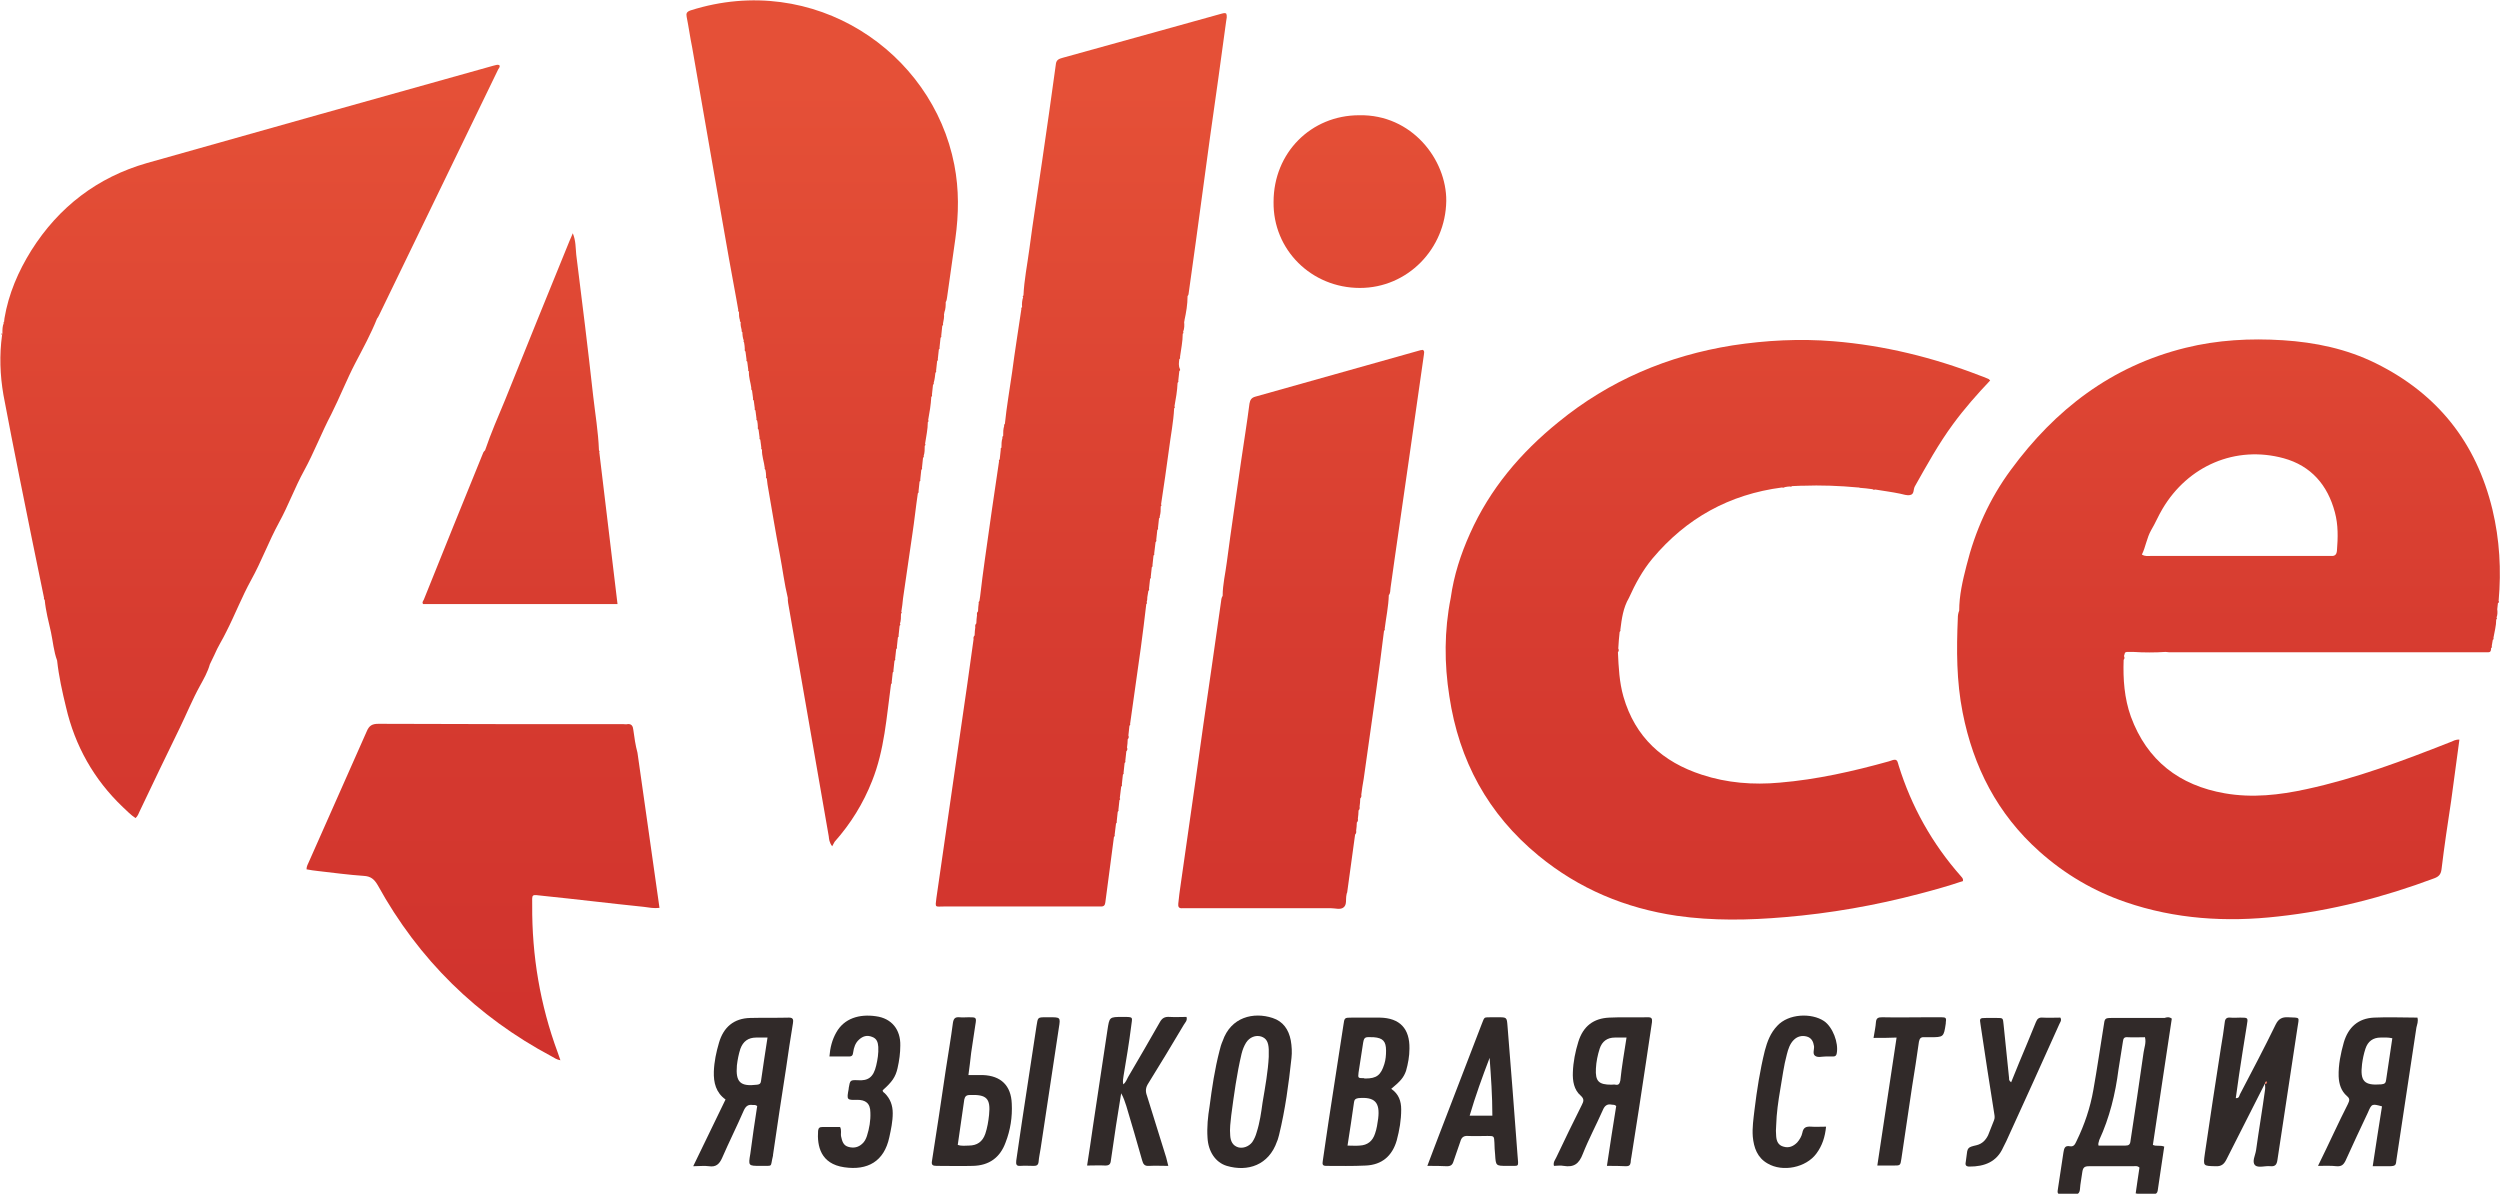 <?xml version="1.0" encoding="UTF-8"?> <svg xmlns="http://www.w3.org/2000/svg" width="548" height="262" viewBox="0 0 548 262" fill="none"> <g clip-path="url(#clip0)"> <path d="M0.452 72.996C0.452 73.146 0.377 73.296 0.377 73.446C0.227 73.296 0.302 73.146 0.452 72.996Z" fill="#E35138"></path> <path d="M476.059 223.286C474.702 232.411 473.269 241.686 471.912 250.961C472.666 251.338 473.496 250.961 474.4 251.338C473.948 254.506 473.42 257.748 472.968 260.991C472.892 261.519 472.591 261.745 472.138 261.745C470.856 261.745 469.574 261.896 468.141 261.594C468.443 259.633 468.669 257.748 468.971 255.938C468.519 255.486 467.991 255.637 467.538 255.637C464.296 255.637 461.128 255.637 457.886 255.637C456.905 255.637 456.604 255.938 456.453 256.843C456.302 258.125 456.001 259.407 455.925 260.689C455.85 261.519 455.473 261.896 454.568 261.82C453.964 261.745 453.361 261.82 452.683 261.82C450.873 261.82 450.873 261.82 451.174 260.086C451.551 257.597 451.928 255.109 452.305 252.62C452.456 251.715 452.607 251.037 453.738 251.263C454.643 251.414 454.869 250.735 455.171 250.132C456.905 246.588 458.187 242.817 458.866 238.896C459.696 234.22 460.374 229.545 461.128 224.87C461.355 223.211 461.355 223.135 463.014 223.135C466.859 223.135 470.705 223.135 474.476 223.135C474.928 222.984 475.456 222.834 476.059 223.286ZM459.997 251.112C461.958 251.112 463.919 251.112 465.879 251.112C466.633 251.112 466.935 250.886 467.01 250.056C467.991 243.571 468.971 237.161 469.876 230.676C470.027 229.62 470.479 228.565 470.178 227.358C468.896 227.358 467.614 227.434 466.407 227.358C465.653 227.283 465.427 227.584 465.351 228.263C465.05 230.299 464.673 232.411 464.371 234.447C463.692 239.801 462.41 245.004 460.148 249.906C460.073 250.358 459.846 250.66 459.997 251.112Z" fill="#312A29"></path> <path d="M496.495 237.463C493.705 243.043 490.84 248.548 488.05 254.129C487.522 255.184 486.918 255.712 485.636 255.637C482.922 255.561 482.922 255.637 483.299 252.922C484.43 245.155 485.636 237.312 486.843 229.545C487.145 227.735 487.446 225.926 487.673 224.04C487.748 223.286 488.125 222.985 488.879 223.06C489.633 223.135 490.387 223.06 491.066 223.06C492.8 223.06 492.8 223.06 492.499 224.794C492.197 226.68 491.895 228.565 491.594 230.45C491.066 233.844 490.538 237.237 490.086 240.706C490.84 240.781 490.84 240.178 490.991 239.876C493.63 234.824 496.345 229.696 498.833 224.568C499.436 223.362 500.19 222.909 501.548 222.985C504.338 223.135 503.961 222.758 503.584 225.398C502.151 235.05 500.643 244.627 499.21 254.279C499.059 255.26 498.758 255.712 497.702 255.637C496.571 255.486 494.987 256.089 494.309 255.411C493.554 254.656 494.384 253.224 494.535 252.093C495.138 247.719 495.892 243.345 496.495 238.896C496.571 238.443 496.495 238.066 496.495 237.614C496.797 237.539 496.872 237.237 496.722 237.086C496.722 237.011 496.571 237.237 496.495 237.463Z" fill="#312A29"></path> <path d="M304.955 238.67C306.614 239.801 307.142 241.385 307.142 243.195C307.142 245.533 306.765 247.719 306.162 249.982C305.182 253.375 302.919 255.336 299.375 255.487C296.51 255.637 293.569 255.562 290.703 255.562C289.798 255.562 289.874 255.11 289.949 254.506C290.401 251.565 290.778 248.624 291.231 245.759C292.287 238.746 293.418 231.733 294.474 224.72C294.7 223.061 294.7 223.061 296.359 223.061C298.395 223.061 300.431 223.061 302.467 223.061C306.841 223.136 309.028 225.474 308.952 229.847C308.952 231.506 308.651 233.165 308.198 234.749C307.67 236.182 307.067 236.936 304.955 238.67ZM295.378 251.113C296.434 251.113 297.188 251.188 298.018 251.113C299.752 251.037 300.883 250.133 301.411 248.474C301.788 247.418 301.939 246.287 302.09 245.231C302.542 241.611 301.336 240.405 297.792 240.706C297.188 240.782 296.887 241.008 296.811 241.536C296.359 244.703 295.906 247.795 295.378 251.113ZM299.3 236.408C301.788 236.408 302.693 235.654 303.447 233.241C303.749 232.26 303.824 231.28 303.824 230.3C303.824 228.264 303.146 227.51 301.11 227.359C298.998 227.283 298.998 227.208 298.696 229.244C298.395 231.205 298.093 233.165 297.792 235.126C297.641 236.333 297.716 236.333 298.923 236.333C299.073 236.408 299.149 236.408 299.3 236.408Z" fill="#312A29"></path> <path d="M165.976 242.441C165.599 242.139 165.297 242.215 164.996 242.215C164.015 242.064 163.487 242.441 163.035 243.421C161.527 246.89 159.792 250.359 158.284 253.828C157.681 255.185 156.927 255.864 155.419 255.637C154.363 255.487 153.307 255.637 151.95 255.637C154.363 250.66 156.7 245.834 159.038 241.008C156.927 239.5 156.399 237.313 156.474 234.9C156.55 232.713 157.002 230.601 157.605 228.565C158.586 225.172 160.848 223.211 164.468 223.136C167.333 223.061 170.123 223.136 172.989 223.061C173.969 223.061 173.894 223.664 173.818 224.267C173.291 227.585 172.763 230.828 172.31 234.146C171.33 240.48 170.35 246.815 169.445 253.149C169.445 253.224 169.445 253.3 169.445 253.3C168.766 256.014 169.596 255.487 166.73 255.562C164.015 255.562 164.015 255.562 164.468 252.923C164.92 249.378 165.448 245.91 165.976 242.441ZM168.238 227.434C167.182 227.434 166.504 227.434 165.75 227.434C164.015 227.434 162.884 228.264 162.281 229.923C161.904 231.129 161.678 232.261 161.527 233.542C161.225 237.238 162.281 238.218 165.976 237.765C166.504 237.69 166.73 237.539 166.805 237.011C167.258 233.919 167.71 230.752 168.238 227.434Z" fill="#312A29"></path> <path d="M508.108 255.561C509.39 252.921 510.521 250.584 511.653 248.171C512.633 246.135 513.613 244.023 514.669 241.987C514.971 241.308 515.197 240.856 514.443 240.253C513.161 239.121 512.708 237.613 512.633 235.954C512.558 233.39 513.085 230.902 513.764 228.489C514.744 225.171 516.931 223.21 520.4 223.059C523.567 222.908 526.659 223.059 529.902 223.059C530.128 223.889 529.826 224.567 529.675 225.246C528.243 234.899 526.734 244.551 525.302 254.203C525.151 255.259 525.302 255.636 523.718 255.636C522.587 255.636 521.38 255.636 520.098 255.636C520.777 251.112 521.456 246.813 522.134 242.515C519.948 241.912 519.872 241.912 519.043 243.872C517.384 247.416 515.725 250.885 514.141 254.43C513.689 255.334 513.236 255.712 512.18 255.636C510.899 255.485 509.617 255.561 508.108 255.561ZM524.397 227.584C523.416 227.358 522.587 227.433 521.833 227.433C520.174 227.433 519.043 228.262 518.515 229.846C518.138 230.977 517.912 232.108 517.761 233.239C517.308 237.01 518.213 237.99 521.984 237.689C522.738 237.613 522.964 237.387 523.039 236.708C523.492 233.767 523.944 230.751 524.397 227.584Z" fill="#312A29"></path> <path d="M352.237 255.561C352.916 250.961 353.594 246.663 354.273 242.44C353.896 242.063 353.594 242.214 353.293 242.138C352.237 241.912 351.709 242.44 351.332 243.345C349.899 246.588 348.24 249.679 346.958 252.922C346.129 255.109 344.998 255.938 342.735 255.561C342.057 255.41 341.303 255.561 340.624 255.561C340.398 254.732 340.926 254.204 341.152 253.676C342.962 249.83 344.847 245.984 346.732 242.214C347.109 241.46 347.335 240.932 346.506 240.178C344.998 238.896 344.696 236.935 344.772 235.05C344.847 232.788 345.299 230.525 345.978 228.338C347.034 224.945 349.296 223.211 352.765 223.06C355.631 222.909 358.421 223.06 361.286 222.984C362.04 222.984 362.191 223.286 362.116 224.04C361.663 226.906 361.286 229.771 360.834 232.637C359.778 239.65 358.722 246.663 357.591 253.676C357.516 254.053 357.44 254.43 357.44 254.807C357.365 255.41 357.063 255.637 356.46 255.637C355.027 255.561 353.745 255.561 352.237 255.561ZM356.535 227.434C355.555 227.434 354.726 227.434 353.972 227.434C352.313 227.434 351.181 228.263 350.654 229.847C350.201 231.279 349.899 232.712 349.824 234.22C349.673 237.011 350.427 237.765 353.217 237.765C353.519 237.765 353.821 237.689 354.122 237.765C354.876 237.915 355.027 237.463 355.178 236.86C355.48 233.843 356.008 230.827 356.535 227.434Z" fill="#312A29"></path> <path d="M256.09 255.562C254.582 255.562 253.225 255.486 251.867 255.562C250.887 255.637 250.585 255.185 250.359 254.355C249.228 250.358 248.097 246.437 246.89 242.44C246.588 241.536 246.287 240.555 245.759 239.65C245.382 241.988 245.005 244.401 244.628 246.739C244.251 249.303 243.874 251.867 243.497 254.431C243.421 255.185 243.12 255.486 242.29 255.486C241.008 255.411 239.726 255.486 238.293 255.486C238.746 252.47 239.198 249.68 239.575 246.89C240.631 239.877 241.687 232.863 242.743 225.85C243.195 222.909 243.12 222.909 246.136 222.909C248.625 222.909 248.172 222.909 247.946 225.021C247.493 228.641 246.89 232.185 246.287 235.804C246.211 236.408 246.061 236.936 246.211 237.69C246.815 237.237 246.966 236.634 247.267 236.106C249.605 232.109 251.943 228.113 254.205 224.116C254.733 223.136 255.336 222.834 256.392 222.909C257.598 222.985 258.88 222.909 260.087 222.909C260.313 223.739 259.785 224.116 259.483 224.644C256.92 228.942 254.356 233.241 251.716 237.463C251.113 238.368 251.038 239.198 251.415 240.178C252.847 244.703 254.205 249.227 255.638 253.752C255.788 254.355 255.939 254.883 256.09 255.562Z" fill="#312A29"></path> <path d="M283.087 231.958C282.484 237.614 281.729 243.194 280.372 248.774C280.221 249.227 280.146 249.754 279.92 250.207C278.11 255.41 273.51 256.918 268.91 255.561C266.421 254.807 264.838 252.394 264.687 249.377C264.536 247.115 264.762 244.777 265.139 242.515C265.667 238.443 266.27 234.371 267.326 230.299C267.477 229.62 267.703 228.866 268.005 228.187C269.815 222.909 274.792 221.778 278.939 223.135C281.277 223.889 282.484 225.699 282.936 228.037C283.162 229.318 283.238 230.676 283.087 231.958ZM278.11 231.656C278.11 230.827 278.11 230.374 278.11 229.997C278.034 228.414 277.582 227.584 276.451 227.207C275.244 226.83 273.887 227.358 273.133 228.564C272.68 229.318 272.379 230.073 272.152 230.977C271.097 235.427 270.493 239.951 269.89 244.476C269.739 245.909 269.513 247.417 269.664 248.925C269.739 250.132 270.192 251.112 271.398 251.489C272.454 251.791 273.736 251.338 274.49 250.358C274.943 249.679 275.244 249 275.47 248.171C276.149 246.059 276.451 243.873 276.752 241.686C277.356 238.141 277.959 234.748 278.11 231.656Z" fill="#312A29"></path> <path d="M312.873 255.561C313.778 253.224 314.532 251.112 315.362 249.001C318.529 240.856 321.621 232.637 324.788 224.493C325.467 222.758 325.241 223.06 326.824 222.984C327.352 222.984 327.804 222.984 328.332 222.984C330.293 222.984 330.293 222.984 330.444 224.87C331.198 234.296 331.952 243.722 332.631 253.073C332.857 256.089 333.159 255.486 330.368 255.561C327.88 255.561 327.88 255.561 327.729 253.073C327.654 252.243 327.578 251.338 327.578 250.509C327.503 249.001 327.503 249.001 326.07 249.001C324.637 249.001 323.205 249.076 321.772 249.001C320.791 248.925 320.339 249.378 320.113 250.207C319.66 251.64 319.057 253.148 318.605 254.581C318.378 255.335 318.001 255.637 317.172 255.637C315.814 255.561 314.457 255.561 312.873 255.561ZM327.126 244.551C327.126 240.178 326.824 236.03 326.523 231.883C324.939 236.03 323.431 240.178 322.149 244.551C323.582 244.551 324.713 244.551 325.919 244.551C326.296 244.551 326.598 244.551 327.126 244.551Z" fill="#312A29"></path> <path d="M212.277 235.652C213.484 235.652 214.464 235.652 215.445 235.652C219.441 235.803 221.628 237.99 221.779 241.911C221.93 244.852 221.477 247.718 220.422 250.433C219.215 253.751 216.802 255.485 213.258 255.56C210.618 255.636 207.979 255.56 205.264 255.56C204.435 255.56 204.133 255.334 204.284 254.505C205.34 247.869 206.32 241.233 207.3 234.597C207.828 231.128 208.431 227.659 208.884 224.19C209.035 223.21 209.412 222.908 210.317 222.984C210.995 223.059 211.674 222.984 212.353 222.984C214.012 222.984 214.087 222.984 213.786 224.718C213.484 226.754 213.182 228.715 212.881 230.751C212.73 232.334 212.504 233.843 212.277 235.652ZM209.94 250.96C210.845 251.262 211.599 251.111 212.353 251.111C214.163 251.111 215.369 250.282 215.972 248.547C216.425 247.19 216.651 245.833 216.802 244.4C217.179 240.78 216.274 239.875 212.579 240.026C211.825 240.026 211.523 240.328 211.372 241.006C210.92 244.324 210.392 247.642 209.94 250.96Z" fill="#312A29"></path> <path d="M181.812 231.581C181.963 229.621 182.415 227.886 183.32 226.303C185.054 223.211 188.373 222.231 191.992 222.759C195.461 223.211 197.422 225.7 197.346 229.168C197.346 230.827 197.12 232.486 196.743 234.145C196.291 236.106 195.536 237.162 193.5 238.972C193.425 239.349 193.802 239.499 193.953 239.65C195.159 240.857 195.687 242.29 195.687 244.024C195.687 245.834 195.31 247.568 194.933 249.303C193.802 254.581 190.182 256.617 185.054 255.863C179.851 255.109 179.097 251.188 179.323 247.87C179.399 247.191 179.7 247.04 180.304 247.04C181.586 247.04 182.868 247.04 184.15 247.04C184.527 247.794 184.225 248.473 184.376 249.152C184.602 250.132 184.828 251.113 186.035 251.414C187.166 251.716 188.146 251.49 188.976 250.735C189.504 250.283 189.805 249.68 190.032 249.001C190.559 247.342 190.861 245.608 190.786 243.873C190.786 241.762 189.654 241.083 187.92 241.083C185.582 241.158 185.582 241.083 186.035 238.67C186.035 238.595 186.035 238.519 186.035 238.519C186.336 236.785 186.336 236.709 188.071 236.785C190.258 236.936 191.464 236.181 192.068 233.542C192.369 232.26 192.595 230.903 192.52 229.47C192.445 228.49 192.218 227.66 191.163 227.283C190.032 226.831 189.127 227.132 188.297 227.886C187.468 228.64 187.166 229.621 187.015 230.677C186.94 231.28 186.789 231.581 186.11 231.581C184.602 231.581 183.245 231.581 181.812 231.581Z" fill="#312A29"></path> <path d="M400.273 246.965C400.047 249.227 399.443 251.113 398.161 252.847C395.899 255.939 390.771 256.995 387.453 255.034C385.191 253.752 384.437 251.565 384.211 249.152C384.06 247.191 384.361 245.231 384.588 243.27C385.116 238.896 385.794 234.598 386.85 230.3C387.378 228.339 388.056 226.454 389.565 224.87C392.053 222.155 397.106 222.005 399.82 223.814C401.706 225.096 403.063 228.565 402.611 230.903C402.535 231.355 402.309 231.582 401.856 231.582C401.329 231.582 400.725 231.582 400.197 231.582C399.368 231.582 398.463 231.883 397.86 231.431C397.256 230.978 397.709 230.073 397.633 229.319C397.483 228.339 397.106 227.509 396.05 227.208C394.919 226.906 393.938 227.208 393.184 227.962C392.355 228.791 391.978 229.923 391.676 231.129C390.997 233.618 390.696 236.182 390.243 238.745C389.791 241.385 389.414 244.024 389.338 246.663C389.263 247.493 389.263 248.247 389.338 249.077C389.414 250.132 389.791 251.037 390.922 251.339C392.129 251.716 393.109 251.263 393.938 250.434C394.466 249.831 394.919 249.077 395.07 248.322C395.296 247.116 395.899 246.89 397.03 246.965C397.935 247.041 398.991 246.965 400.273 246.965Z" fill="#312A29"></path> <path d="M440.843 237.237C442.05 234.296 443.181 231.431 444.387 228.64C444.991 227.132 445.669 225.549 446.273 224.04C446.574 223.286 446.951 222.985 447.781 223.06C449.063 223.135 450.345 223.06 451.627 223.06C452.004 223.663 451.551 224.116 451.401 224.493C447.555 233.014 443.709 241.611 439.787 250.132C439.561 250.585 439.335 251.037 439.109 251.489C437.676 254.732 434.961 255.712 431.719 255.712C430.965 255.712 430.738 255.411 430.889 254.732C430.965 254.355 430.965 253.978 431.04 253.601C431.266 251.565 431.266 251.489 433.227 251.037C434.509 250.735 435.263 249.906 435.791 248.85C436.243 247.794 436.62 246.663 437.073 245.608C437.299 245.08 437.224 244.627 437.148 244.175C436.092 237.614 435.112 231.129 434.132 224.568C433.906 223.211 433.906 223.135 435.414 223.135C436.168 223.135 436.922 223.135 437.676 223.135C439.109 223.135 439.033 223.135 439.184 224.568C439.561 228.49 440.014 232.411 440.391 236.332C440.391 236.558 440.315 236.86 440.843 237.237Z" fill="#312A29"></path> <path d="M410.679 227.509C410.906 226.152 411.132 225.096 411.207 224.04C411.283 223.135 411.735 222.984 412.565 222.984C415.883 223.06 419.201 222.984 422.594 222.984C423.574 222.984 424.555 222.984 425.535 222.984C426.591 222.984 426.666 223.135 426.515 224.191C426.515 224.266 426.515 224.342 426.515 224.342C426.063 227.358 426.063 227.358 422.971 227.358C422.594 227.358 422.217 227.358 421.84 227.358C421.086 227.283 420.784 227.584 420.633 228.338C420.181 231.656 419.653 234.899 419.125 238.217C418.371 243.496 417.542 248.699 416.788 253.978C416.561 255.486 416.561 255.486 415.053 255.486C413.922 255.486 412.866 255.486 411.509 255.486C412.942 246.06 414.299 236.86 415.732 227.434C414.073 227.509 412.489 227.509 410.679 227.509Z" fill="#312A29"></path> <path d="M230.074 222.984C232.412 222.984 232.487 222.984 232.11 225.247C230.753 234.07 229.471 242.892 228.113 251.715C227.962 252.696 227.736 253.676 227.661 254.656C227.585 255.41 227.208 255.561 226.605 255.561C225.625 255.561 224.644 255.486 223.664 255.561C222.759 255.637 222.684 255.184 222.759 254.43C223.212 251.489 223.589 248.548 224.041 245.683C225.097 238.745 226.153 231.807 227.208 224.87C227.51 222.984 227.435 222.984 229.32 222.984C229.546 222.984 229.848 222.984 230.074 222.984Z" fill="#312A29"></path> <path d="M496.495 237.463C496.571 237.236 496.722 236.935 496.872 237.086C497.023 237.161 496.948 237.538 496.646 237.613H496.495V237.463Z" fill="#E4715B"></path> <path d="M0.829 70.508C0.829 70.658 0.829 70.733 0.754 70.883C0.679 70.658 0.754 70.583 0.829 70.508Z" fill="#E35138"></path> <path d="M77.898 79.556C79.557 76.389 81.291 73.222 82.649 69.829C82.799 69.602 82.95 69.452 83.026 69.225C91.773 51.203 100.445 33.255 109.193 15.232C109.343 14.931 109.721 14.629 109.419 14.252C108.966 14.101 108.589 14.327 108.137 14.403C82.799 21.491 57.537 28.58 32.2 35.744C21.416 38.835 12.895 45.321 6.862 54.898C3.997 59.498 1.885 64.399 0.98 69.753C0.98 69.979 0.905 70.206 0.905 70.432C0.905 70.583 0.905 70.658 0.829 70.809C0.528 71.488 0.528 72.242 0.528 72.996C0.528 73.147 0.452 73.297 0.452 73.448C-0.151 77.822 -0 82.196 0.754 86.57C1.885 92.602 3.092 98.71 4.298 104.743C6.033 113.491 7.842 122.238 9.652 131.061C9.577 131.287 9.652 131.363 9.803 131.514C10.029 133.927 10.633 136.189 11.161 138.527C11.613 140.638 11.764 142.75 12.518 144.786C12.895 148.254 13.649 151.648 14.479 155.041C16.439 163.487 20.587 170.877 26.921 176.91C27.826 177.739 28.655 178.644 29.711 179.323C30.239 178.871 30.39 178.267 30.692 177.664C33.557 171.631 36.423 165.674 39.364 159.641C40.872 156.549 42.154 153.382 43.813 150.366C44.642 148.858 45.547 147.274 46 145.615C46.301 144.936 46.678 144.258 46.98 143.579C47.734 141.769 48.79 140.186 49.619 138.451C51.505 134.756 53.013 130.835 55.049 127.14C57.311 123.068 58.895 118.694 61.157 114.546C63.193 110.851 64.626 106.855 66.662 103.16C68.849 99.163 70.508 94.789 72.619 90.792C74.504 87.022 76.013 83.176 77.898 79.556Z" fill="url(#paint0_linear)"></path> <path d="M416.184 167.785C416.109 167.634 416.109 167.408 416.033 167.257C415.883 166.654 415.581 166.427 414.978 166.578C414.676 166.654 414.374 166.804 414.073 166.88C406.23 169.067 398.237 170.877 390.093 171.555C384.286 172.083 378.555 171.631 373.05 169.821C364.453 167.031 358.421 161.601 355.857 152.703C354.952 149.536 354.801 146.293 354.65 142.975C354.876 142.673 354.876 142.447 354.726 142.146C354.801 140.939 354.876 139.732 355.027 138.526C355.178 138.375 355.253 138.224 355.178 138.073C355.48 135.66 355.781 133.247 357.063 131.06C358.421 128.044 360.004 125.103 362.191 122.464C369.657 113.565 379.083 108.362 390.62 106.854C390.847 106.929 390.997 106.929 391.224 106.779C391.601 106.703 392.053 106.628 392.43 106.628C392.581 106.628 392.732 106.628 392.883 106.552C393.486 106.552 394.089 106.477 394.693 106.477C394.843 106.477 394.994 106.477 395.07 106.477C399.142 106.326 403.214 106.477 407.286 106.854C407.437 106.854 407.588 106.854 407.663 106.929C408.568 107.005 409.473 107.08 410.453 107.231C410.604 107.382 410.83 107.382 411.056 107.306C412.866 107.608 414.676 107.834 416.486 108.211C417.24 108.362 417.994 108.664 418.673 108.513C419.653 108.362 419.351 107.306 419.728 106.628C422.368 101.952 424.932 97.277 428.099 92.979C430.587 89.585 433.378 86.418 436.243 83.402C436.092 83.251 436.017 83.175 435.941 83.1C435.338 82.798 434.659 82.572 434.056 82.346C423.725 78.349 413.017 75.71 401.932 74.805C394.542 74.202 387.152 74.579 379.761 75.71C365.584 77.972 352.765 83.402 341.604 92.526C333.309 99.238 326.598 107.156 322.224 116.959C320.188 121.483 318.68 126.159 318.001 131.06C316.568 138.224 316.568 145.464 317.699 152.627C319.811 166.729 326.145 178.417 337.231 187.542C346.129 194.857 356.309 199.08 367.545 200.739C375.463 201.87 383.306 201.719 391.224 201.04C401.178 200.211 411.056 198.476 420.784 195.912C423.951 195.083 427.194 194.178 430.286 193.122C430.361 192.519 430.06 192.368 429.833 192.067C423.499 184.903 418.974 176.758 416.184 167.785Z" fill="url(#paint1_linear)"></path> <path d="M138.829 160.018C138.753 159.188 138.452 158.585 137.471 158.736C137.245 158.811 136.943 158.736 136.717 158.736C118.77 158.736 100.822 158.736 82.95 158.66C81.593 158.66 80.914 159.037 80.386 160.319C76.163 169.896 71.941 179.398 67.718 188.899C67.491 189.427 67.19 189.88 67.19 190.558C68.019 190.709 68.924 190.86 69.754 190.935C73.072 191.312 76.39 191.765 79.708 191.991C81.291 192.067 82.045 192.745 82.799 194.027C91.773 210.316 104.517 222.834 120.957 231.581C121.484 231.883 122.012 232.26 122.842 232.411C122.616 231.656 122.389 231.204 122.239 230.676C118.393 220.27 116.583 209.486 116.658 198.401C116.658 195.912 116.357 196.063 118.996 196.365C126.386 197.119 133.701 198.024 141.091 198.778C142.222 198.929 143.353 199.155 144.56 199.004C142.976 187.617 141.317 176.306 139.734 164.995C139.281 163.336 139.055 161.677 138.829 160.018Z" fill="url(#paint2_linear)"></path> <path d="M258.503 78.726C258.654 78.651 258.729 78.5 258.654 78.273C258.88 76.539 259.257 74.88 259.257 73.146C259.408 73.07 259.484 72.919 259.333 72.769C259.634 72.014 259.634 71.26 259.559 70.506L259.634 70.431C259.634 70.356 259.634 70.28 259.634 70.205C260.011 68.47 260.313 66.736 260.313 64.926C260.388 64.775 260.539 64.624 260.539 64.398C261.067 60.628 261.595 56.782 262.123 53.011C263.179 45.395 264.159 37.854 265.215 30.238C266.421 21.716 267.628 13.271 268.759 4.749C268.834 4.146 269.061 3.543 268.759 2.94C268.382 2.789 268.005 2.94 267.703 3.015C263.028 4.297 258.277 5.654 253.602 6.936C246.739 8.821 239.802 10.782 232.939 12.667C232.11 12.894 231.507 13.12 231.431 14.175C230.451 21.264 229.471 28.352 228.415 35.441C227.51 41.851 226.454 48.261 225.625 54.67C225.172 58.064 224.494 61.382 224.343 64.775C224.192 64.851 224.117 65.001 224.267 65.152C224.041 65.831 223.966 66.585 224.041 67.339C223.89 67.415 223.815 67.565 223.89 67.716C223.212 72.316 222.458 76.992 221.854 81.591C221.326 85.362 220.648 89.132 220.271 92.903C220.12 93.054 220.044 93.129 220.12 93.355C219.894 94.034 219.894 94.788 219.894 95.542C219.743 95.693 219.667 95.769 219.743 95.995C219.517 96.673 219.517 97.427 219.517 98.106C219.366 98.257 219.29 98.332 219.366 98.559C219.29 99.237 219.215 99.991 219.14 100.67C218.989 100.821 218.913 100.896 218.989 101.123C217.933 108.286 216.877 115.375 215.897 122.539C215.52 125.254 215.143 128.044 214.841 130.758C214.766 131.06 214.766 131.437 214.69 131.739C214.54 131.89 214.464 132.04 214.54 132.191C214.464 132.794 214.389 133.398 214.389 134.001C214.162 134.227 214.087 134.453 214.162 134.831C214.087 135.434 214.012 136.037 214.012 136.64C213.785 136.867 213.71 137.168 213.785 137.47C213.71 138.073 213.635 138.676 213.635 139.28C213.408 139.506 213.333 139.808 213.408 140.109C212.956 143.352 212.503 146.594 212.051 149.837C210.844 157.981 209.713 166.201 208.507 174.345C207.451 181.811 206.32 189.352 205.264 196.817C204.963 199.079 204.963 198.702 206.923 198.702C218.008 198.702 229.169 198.702 240.254 198.702C240.631 198.702 241.008 198.702 241.385 198.702C241.989 198.702 242.215 198.401 242.29 197.797C242.893 193.047 243.572 188.296 244.175 183.47C244.326 183.319 244.402 183.243 244.326 183.017C244.402 182.188 244.552 181.358 244.628 180.529C244.779 180.378 244.854 180.227 244.779 180.076C244.854 179.397 244.93 178.643 245.005 177.965C245.156 177.814 245.231 177.663 245.156 177.512C245.231 176.834 245.307 176.079 245.382 175.401C245.533 175.25 245.608 175.175 245.457 174.948C245.533 174.119 245.684 173.289 245.759 172.46C245.91 172.309 245.985 172.158 245.91 171.932C245.985 171.253 246.061 170.499 246.136 169.82C246.287 169.67 246.362 169.519 246.287 169.368C246.362 168.689 246.438 167.935 246.513 167.257C246.664 167.106 246.739 167.03 246.664 166.804C246.739 166.125 246.815 165.371 246.89 164.693C247.116 164.466 247.192 164.165 247.041 163.863C247.116 163.26 247.192 162.657 247.192 162.053C247.418 161.827 247.493 161.525 247.343 161.224C247.418 160.545 247.493 159.791 247.569 159.112C247.72 158.962 247.795 158.811 247.72 158.66C248.474 153.155 249.303 147.575 250.057 142.07C250.51 138.827 250.887 135.585 251.264 132.417C251.415 132.267 251.49 132.191 251.339 131.965C251.49 131.588 251.49 131.211 251.49 130.909C251.566 130.457 251.641 130.004 251.716 129.552C251.867 129.401 251.943 129.25 251.867 129.024C251.943 128.345 252.018 127.591 252.093 126.913C252.244 126.762 252.32 126.611 252.244 126.46C252.32 125.781 252.395 125.027 252.47 124.349C252.621 124.198 252.697 124.122 252.621 123.896C252.697 123.217 252.772 122.463 252.848 121.785C252.998 121.634 253.074 121.558 252.998 121.332C253.074 120.503 253.225 119.673 253.3 118.844C253.451 118.693 253.526 118.542 253.451 118.316C253.526 117.637 253.602 116.883 253.677 116.204C253.828 116.054 253.903 115.903 253.828 115.752C253.903 115.073 253.979 114.319 254.054 113.64C254.205 113.49 254.28 113.414 254.205 113.188C254.431 112.509 254.431 111.755 254.431 111.001C254.582 110.85 254.657 110.775 254.507 110.549C255.11 106.552 255.713 102.48 256.241 98.483C256.618 95.467 257.221 92.526 257.372 89.51C257.523 89.359 257.598 89.283 257.447 89.057C257.749 87.398 258.051 85.664 258.126 83.929C258.277 83.778 258.352 83.628 258.277 83.477C258.352 82.798 258.428 82.044 258.503 81.365C258.654 81.215 258.729 81.139 258.654 80.913C258.277 80.159 258.428 79.48 258.503 78.726Z" fill="url(#paint3_linear)"></path> <path d="M205.038 81.743C205.189 81.592 205.264 81.441 205.189 81.29C205.113 81.29 205.113 81.366 205.113 81.366L205.189 81.29C205.264 80.612 205.34 79.858 205.415 79.179C205.566 79.028 205.641 78.877 205.566 78.727C205.641 78.048 205.717 77.294 205.792 76.615C205.943 76.464 206.018 76.389 205.943 76.163C206.018 75.484 206.094 74.73 206.169 74.051C206.32 73.9 206.395 73.825 206.32 73.599C206.395 72.845 206.471 72.166 206.546 71.412C206.697 71.336 206.772 71.186 206.697 70.959C206.848 70.205 206.999 69.526 206.923 68.772L206.999 68.697C206.999 68.622 206.999 68.546 206.999 68.471C207.3 67.717 207.3 66.963 207.3 66.209C207.526 65.907 207.526 65.53 207.602 65.153C208.205 60.855 208.808 56.632 209.412 52.333C210.166 46.904 210.241 41.55 209.185 36.12C204.359 11.235 178.343 -6.26 151.422 2.261C150.517 2.563 150.366 2.94 150.517 3.694C150.969 5.956 151.271 8.219 151.724 10.406C153.91 22.999 156.097 35.517 158.284 48.11C159.264 53.841 160.32 59.648 161.376 65.379C161.527 66.209 161.678 67.113 161.828 67.943C161.753 68.169 161.828 68.245 161.979 68.395C161.979 68.999 161.979 69.602 162.205 70.205C162.13 70.356 162.205 70.507 162.356 70.582C162.281 71.186 162.432 71.789 162.583 72.392C162.507 72.618 162.583 72.694 162.733 72.845C162.733 73.448 162.809 74.051 163.035 74.654C163.035 74.73 162.96 74.805 162.96 74.805C163.035 74.881 163.035 74.956 163.11 75.107C163.186 75.559 163.261 76.087 163.261 76.54C163.186 76.766 163.261 76.917 163.412 77.067C163.487 77.671 163.563 78.199 163.638 78.802C163.563 79.028 163.638 79.179 163.789 79.254C163.864 79.858 163.94 80.461 164.015 80.989C163.94 81.215 164.015 81.29 164.166 81.441C164.091 82.723 164.543 83.854 164.694 85.061C164.619 85.287 164.694 85.438 164.845 85.589C164.92 86.192 164.996 86.72 165.071 87.323C164.996 87.549 165.071 87.7 165.222 87.776C165.297 88.379 165.373 88.982 165.448 89.51C165.373 89.736 165.448 89.887 165.599 89.963C165.674 90.566 165.75 91.169 165.825 91.772C165.75 91.999 165.825 92.074 165.976 92.225C166.051 92.677 166.127 93.13 166.127 93.657C166.051 93.884 166.127 94.035 166.278 94.185C166.353 94.789 166.428 95.317 166.504 95.92C166.428 96.146 166.504 96.297 166.655 96.372C166.73 96.976 166.805 97.503 166.881 98.107C166.805 98.333 166.881 98.484 167.032 98.559C166.956 99.916 167.484 101.198 167.635 102.556C167.56 102.707 167.635 102.857 167.786 103.008C167.861 103.461 167.937 103.913 167.937 104.441C167.861 104.667 167.937 104.818 168.087 104.894C168.163 105.346 168.163 105.723 168.238 106.176C169.143 111.379 169.973 116.507 170.953 121.634C171.556 124.802 171.933 127.969 172.687 131.061C172.687 131.438 172.687 131.815 172.763 132.192C174.196 140.562 175.704 148.933 177.137 157.303C178.645 165.975 180.153 174.647 181.661 183.319C181.736 183.923 181.736 184.601 182.415 185.506C182.641 185.129 182.792 184.752 182.943 184.526C186.487 180.529 189.202 176.155 191.163 171.178C193.877 164.392 194.33 157.152 195.31 149.988C195.461 149.838 195.536 149.687 195.461 149.536C195.536 148.857 195.612 148.103 195.687 147.424C195.838 147.274 195.913 147.123 195.838 146.972C195.913 146.293 195.989 145.539 196.064 144.861C196.215 144.71 196.29 144.634 196.215 144.408C196.29 143.729 196.366 142.975 196.441 142.297C196.592 142.146 196.668 142.07 196.592 141.844C196.668 141.165 196.743 140.411 196.818 139.733C196.969 139.582 197.045 139.506 196.969 139.28C197.045 138.602 197.12 137.847 197.195 137.169C197.346 137.018 197.422 136.943 197.271 136.716C197.497 136.038 197.497 135.284 197.497 134.529C197.648 134.379 197.723 134.303 197.572 134.077C197.723 133.097 197.874 132.116 197.949 131.136C198.628 126.461 199.307 121.785 199.986 117.11C200.438 114.169 200.74 111.153 201.192 108.136C201.343 107.985 201.418 107.91 201.343 107.684C201.418 107.005 201.494 106.251 201.569 105.572C201.72 105.421 201.795 105.346 201.72 105.12C201.795 104.441 201.871 103.687 201.946 103.008C202.097 102.857 202.172 102.782 202.097 102.556C202.172 101.802 202.248 101.123 202.323 100.369C202.474 100.218 202.549 100.143 202.474 99.916C202.7 99.238 202.7 98.484 202.7 97.73C202.851 97.579 202.927 97.503 202.776 97.277C203.002 95.694 203.379 94.11 203.379 92.526C203.53 92.376 203.605 92.3 203.454 92.074C203.756 90.415 204.058 88.68 204.133 87.022C204.284 86.871 204.359 86.72 204.284 86.494C204.359 85.815 204.435 85.061 204.51 84.382C204.661 84.231 204.736 84.081 204.661 83.93C204.887 83.176 204.963 82.421 205.038 81.743Z" fill="url(#paint4_linear)"></path> <path d="M311.893 76.691C311.742 76.691 311.516 76.767 311.365 76.767C299.3 80.16 287.234 83.554 275.169 86.947C274.339 87.173 274.037 87.626 273.887 88.455C273.359 92.603 272.68 96.75 272.077 100.898C271.021 108.363 269.89 115.829 268.91 123.294C268.608 125.708 268.005 128.121 268.005 130.609C267.703 131.062 267.703 131.514 267.628 132.042C266.949 136.793 266.27 141.543 265.592 146.294C264.385 154.589 263.179 162.884 262.047 171.179C260.992 178.72 259.861 186.337 258.805 193.878C258.579 195.31 258.428 196.668 258.277 198.101C258.201 198.779 258.428 199.156 259.182 199.081C259.634 199.081 260.011 199.081 260.464 199.081C270.87 199.081 281.352 199.081 291.759 199.081C292.664 199.081 293.795 199.458 294.473 198.93C295.303 198.327 294.926 197.12 295.152 196.14C295.152 195.989 295.228 195.763 295.303 195.612C295.906 191.389 296.434 187.166 297.037 182.943C297.264 182.717 297.339 182.415 297.264 182.114C297.339 181.51 297.414 180.907 297.414 180.304C297.641 180.078 297.716 179.776 297.641 179.474C297.716 178.871 297.791 178.268 297.791 177.665C298.018 177.438 298.093 177.137 298.018 176.835C298.093 176.232 298.168 175.629 298.168 175.025C298.395 174.799 298.47 174.497 298.395 174.196C298.546 173.065 298.696 171.858 298.923 170.727C299.827 164.166 300.808 157.53 301.713 150.97C302.316 146.747 302.844 142.524 303.372 138.301C303.372 138.225 303.372 138.225 303.296 138.15C303.296 138.225 303.296 138.225 303.372 138.301C303.523 138.15 303.598 138.075 303.523 137.848C303.824 135.36 304.352 132.947 304.427 130.458C304.805 130.006 304.729 129.403 304.805 128.875C305.106 126.763 305.408 124.576 305.709 122.465C306.765 115.15 307.821 107.835 308.877 100.445C309.932 92.904 311.063 85.288 312.119 77.747C312.119 77.445 312.345 76.993 311.893 76.691Z" fill="url(#paint5_linear)"></path> <path d="M105.95 99.163C101.576 109.946 97.203 120.654 92.904 131.438C92.753 131.74 92.452 132.041 92.753 132.418C106.855 132.418 121.032 132.418 135.36 132.418C134.002 121.258 132.72 110.172 131.363 99.087C131.363 99.012 131.438 98.936 131.438 98.936C131.363 98.861 131.288 98.786 131.288 98.635C131.137 94.638 130.458 90.641 130.006 86.645C128.874 76.314 127.592 66.058 126.31 55.802C126.16 54.294 126.235 52.786 125.556 51.127C125.255 51.806 125.104 52.258 124.878 52.711C120.127 64.399 115.376 76.012 110.701 87.701C109.193 91.32 107.609 94.94 106.327 98.71C106.176 98.861 106.025 99.012 105.95 99.163Z" fill="url(#paint6_linear)"></path> <path d="M298.093 63.117C308.5 63.117 316.87 54.596 317.021 44.038C317.096 34.989 309.48 25.035 297.942 25.262C287.385 25.262 279.166 33.481 279.166 44.265C279.015 54.747 287.461 63.117 298.093 63.117Z" fill="url(#paint7_linear)"></path> <path d="M392.805 106.477C392.655 106.477 392.505 106.477 392.355 106.552C392.505 106.702 392.655 106.627 392.805 106.477Z" fill="url(#paint8_linear)"></path> <path d="M547.698 131.74C548.301 124.953 547.924 118.317 546.341 111.681C542.797 97.052 534.351 86.344 520.777 79.632C514.367 76.465 507.505 75.032 500.416 74.58C493.253 74.127 486.089 74.504 479.076 76.239C462.863 80.236 450.495 89.737 440.768 103.009C436.092 109.344 432.925 116.432 431.04 124.048C430.21 127.291 429.456 130.534 429.456 133.852C429.23 134.38 429.155 134.907 429.155 135.511C428.853 142.448 428.853 149.311 430.21 156.173C432.548 168.087 437.827 178.419 447.027 186.638C452.607 191.615 458.866 195.31 465.879 197.723C476.813 201.494 488.049 202.173 499.361 200.891C511.125 199.609 522.511 196.668 533.597 192.52C534.577 192.143 535.029 191.691 535.18 190.559C535.784 185.507 536.538 180.53 537.292 175.553C537.895 171.104 538.498 166.655 539.102 162.13C538.272 162.055 537.744 162.432 537.141 162.658C526.81 166.73 516.403 170.651 505.544 172.989C499.662 174.271 493.705 174.95 487.672 173.894C477.718 172.16 470.63 166.73 467.086 157.078C465.653 153.081 465.351 148.858 465.502 144.635C465.728 144.409 465.728 144.107 465.577 143.806C465.653 143.579 465.728 143.278 465.804 143.052C465.954 142.976 466.03 142.976 466.181 142.901C466.633 142.901 467.161 142.901 467.613 142.901C469.951 143.052 472.364 143.052 474.702 142.901C474.928 142.901 475.23 142.976 475.456 142.976C498.38 142.976 521.305 142.976 544.305 142.976C544.682 142.976 545.059 142.976 545.436 142.976C546.039 142.976 546.039 142.448 546.039 142.071C546.19 141.996 546.265 141.845 546.19 141.619C546.265 141.166 546.341 140.714 546.416 140.261C546.567 140.186 546.642 140.035 546.567 139.809C546.793 138.452 547.17 137.17 547.17 135.812C547.321 135.661 547.397 135.586 547.246 135.36C547.472 134.757 547.472 134.153 547.397 133.55C547.472 133.098 547.472 132.645 547.547 132.193C547.774 132.117 547.849 131.891 547.698 131.74ZM471.535 116.206C472.44 114.698 473.118 113.039 474.023 111.53C479.604 102.104 490.01 97.58 500.567 100.445C506.6 102.104 510.22 106.327 511.803 112.285C512.557 115.075 512.482 117.865 512.256 120.73C512.18 121.56 511.803 121.937 510.974 121.862C510.672 121.862 510.371 121.862 510.069 121.862C497.174 121.862 484.354 121.862 471.459 121.862C470.856 121.862 470.253 122.012 469.499 121.56C470.328 119.901 470.554 117.94 471.535 116.206Z" fill="url(#paint9_linear)"></path> </g> <defs> <linearGradient id="paint0_linear" x1="54.778" y1="231.479" x2="54.778" y2="19.298" gradientUnits="userSpaceOnUse"> <stop stop-color="#D0322D"></stop> <stop offset="0.444" stop-color="#D73C30"></stop> <stop offset="1" stop-color="#E55037"></stop> </linearGradient> <linearGradient id="paint1_linear" x1="376.469" y1="231.479" x2="376.469" y2="19.297" gradientUnits="userSpaceOnUse"> <stop stop-color="#D0322D"></stop> <stop offset="0.444" stop-color="#D73C30"></stop> <stop offset="1" stop-color="#E55037"></stop> </linearGradient> <linearGradient id="paint2_linear" x1="105.728" y1="231.479" x2="105.728" y2="19.297" gradientUnits="userSpaceOnUse"> <stop stop-color="#D0322D"></stop> <stop offset="0.444" stop-color="#D73C30"></stop> <stop offset="1" stop-color="#E55037"></stop> </linearGradient> <linearGradient id="paint3_linear" x1="236.931" y1="231.478" x2="236.931" y2="19.297" gradientUnits="userSpaceOnUse"> <stop stop-color="#D0322D"></stop> <stop offset="0.444" stop-color="#D73C30"></stop> <stop offset="1" stop-color="#E55037"></stop> </linearGradient> <linearGradient id="paint4_linear" x1="180.177" y1="231.479" x2="180.177" y2="19.297" gradientUnits="userSpaceOnUse"> <stop stop-color="#D0322D"></stop> <stop offset="0.444" stop-color="#D73C30"></stop> <stop offset="1" stop-color="#E55037"></stop> </linearGradient> <linearGradient id="paint5_linear" x1="285.267" y1="231.48" x2="285.267" y2="19.298" gradientUnits="userSpaceOnUse"> <stop stop-color="#D0322D"></stop> <stop offset="0.444" stop-color="#D73C30"></stop> <stop offset="1" stop-color="#E55037"></stop> </linearGradient> <linearGradient id="paint6_linear" x1="113.968" y1="231.479" x2="113.968" y2="19.297" gradientUnits="userSpaceOnUse"> <stop stop-color="#D0322D"></stop> <stop offset="0.444" stop-color="#D73C30"></stop> <stop offset="1" stop-color="#E55037"></stop> </linearGradient> <linearGradient id="paint7_linear" x1="298.063" y1="231.479" x2="298.063" y2="19.297" gradientUnits="userSpaceOnUse"> <stop stop-color="#D0322D"></stop> <stop offset="0.444" stop-color="#D73C30"></stop> <stop offset="1" stop-color="#E55037"></stop> </linearGradient> <linearGradient id="paint8_linear" x1="392.562" y1="230.792" x2="392.562" y2="19.775" gradientUnits="userSpaceOnUse"> <stop stop-color="#D0322D"></stop> <stop offset="0.444" stop-color="#D73C30"></stop> <stop offset="1" stop-color="#E55037"></stop> </linearGradient> <linearGradient id="paint9_linear" x1="488.519" y1="231.48" x2="488.519" y2="19.298" gradientUnits="userSpaceOnUse"> <stop stop-color="#D0322D"></stop> <stop offset="0.444" stop-color="#D73C30"></stop> <stop offset="1" stop-color="#E55037"></stop> </linearGradient> <clipPath id="clip0"> <rect width="137" height="65.418" fill="white" transform="scale(4)"></rect> </clipPath> </defs> </svg> 